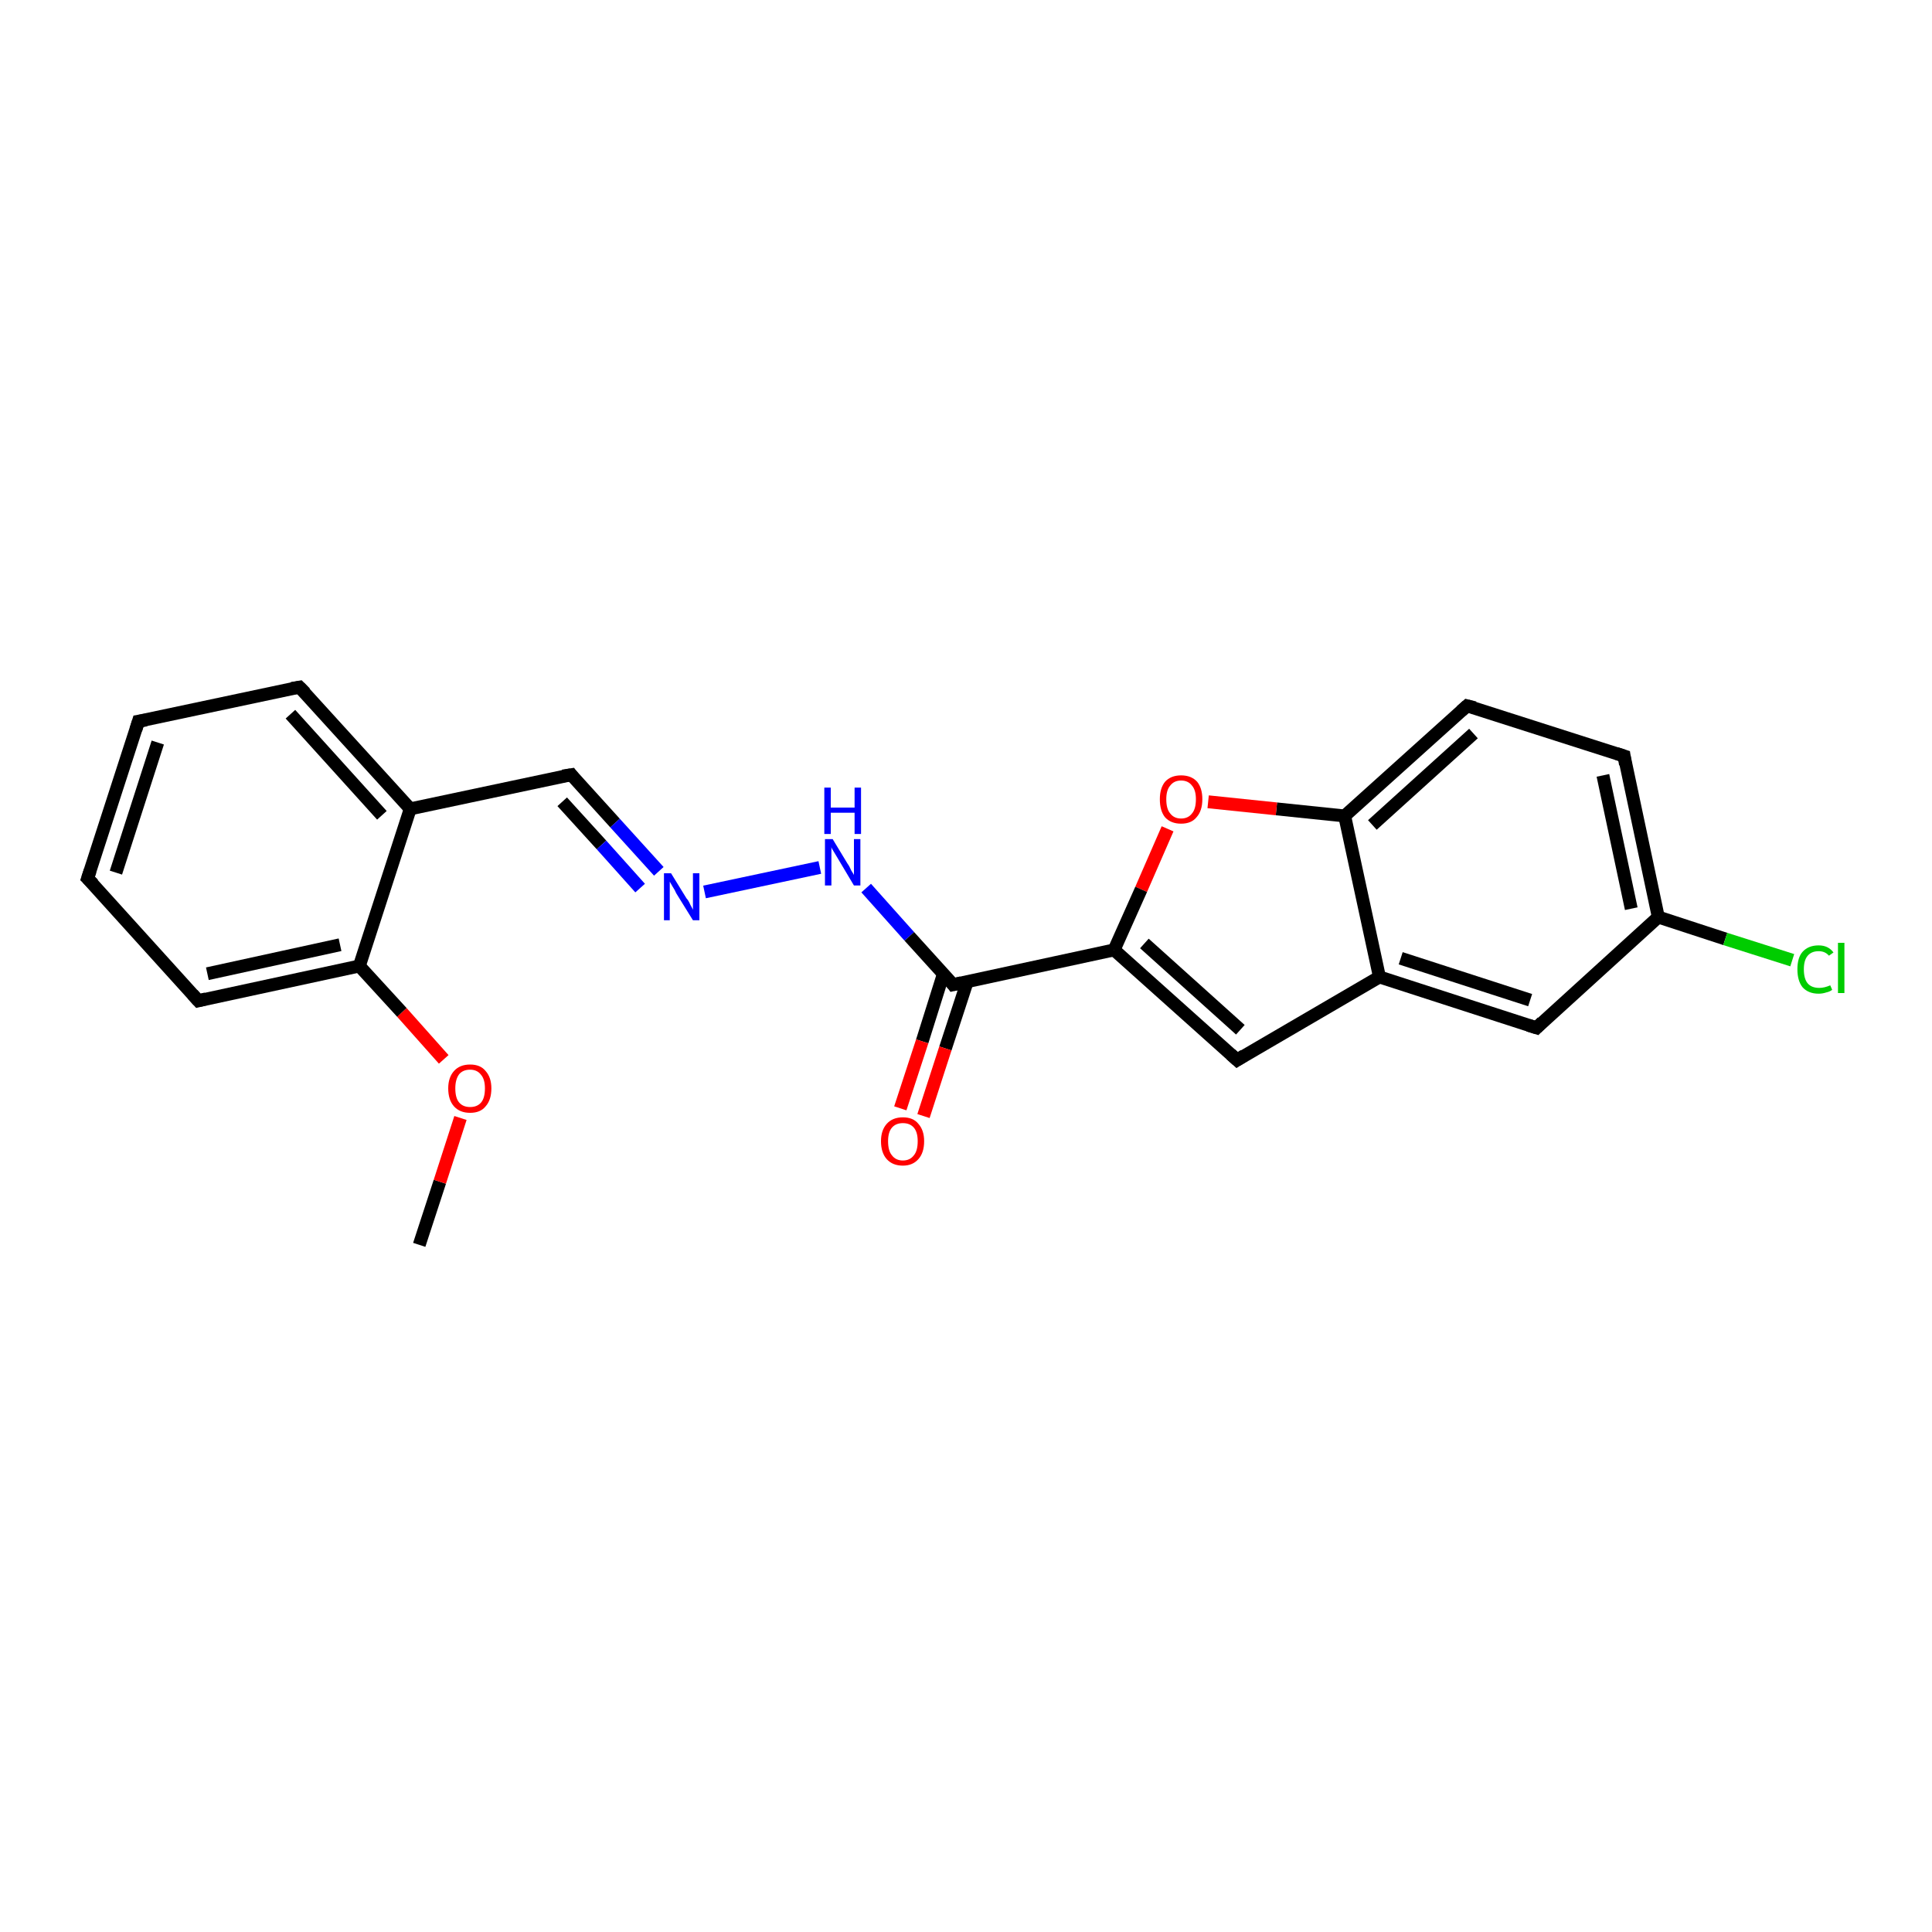 <?xml version='1.0' encoding='iso-8859-1'?>
<svg version='1.1' baseProfile='full'
              xmlns='http://www.w3.org/2000/svg'
                      xmlns:rdkit='http://www.rdkit.org/xml'
                      xmlns:xlink='http://www.w3.org/1999/xlink'
                  xml:space='preserve'
width='300px' height='300px' viewBox='0 0 300 300'>
<!-- END OF HEADER -->
<rect style='opacity:1.0;fill:#FFFFFF;stroke:none' width='300.0' height='300.0' x='0.0' y='0.0'> </rect>
<path class='bond-0 atom-0 atom-1' d='M 65.1,193.3 L 68.3,183.5' style='fill:none;fill-rule:evenodd;stroke:#000000;stroke-width:2.0px;stroke-linecap:butt;stroke-linejoin:miter;stroke-opacity:1' />
<path class='bond-0 atom-0 atom-1' d='M 68.3,183.5 L 71.5,173.6' style='fill:none;fill-rule:evenodd;stroke:#FF0000;stroke-width:2.0px;stroke-linecap:butt;stroke-linejoin:miter;stroke-opacity:1' />
<path class='bond-1 atom-1 atom-2' d='M 68.9,164.5 L 62.4,157.2' style='fill:none;fill-rule:evenodd;stroke:#FF0000;stroke-width:2.0px;stroke-linecap:butt;stroke-linejoin:miter;stroke-opacity:1' />
<path class='bond-1 atom-1 atom-2' d='M 62.4,157.2 L 55.8,150.0' style='fill:none;fill-rule:evenodd;stroke:#000000;stroke-width:2.0px;stroke-linecap:butt;stroke-linejoin:miter;stroke-opacity:1' />
<path class='bond-2 atom-2 atom-3' d='M 55.8,150.0 L 30.8,155.4' style='fill:none;fill-rule:evenodd;stroke:#000000;stroke-width:2.0px;stroke-linecap:butt;stroke-linejoin:miter;stroke-opacity:1' />
<path class='bond-2 atom-2 atom-3' d='M 52.8,146.7 L 32.2,151.2' style='fill:none;fill-rule:evenodd;stroke:#000000;stroke-width:2.0px;stroke-linecap:butt;stroke-linejoin:miter;stroke-opacity:1' />
<path class='bond-3 atom-3 atom-4' d='M 30.8,155.4 L 13.6,136.4' style='fill:none;fill-rule:evenodd;stroke:#000000;stroke-width:2.0px;stroke-linecap:butt;stroke-linejoin:miter;stroke-opacity:1' />
<path class='bond-4 atom-4 atom-5' d='M 13.6,136.4 L 21.5,112.0' style='fill:none;fill-rule:evenodd;stroke:#000000;stroke-width:2.0px;stroke-linecap:butt;stroke-linejoin:miter;stroke-opacity:1' />
<path class='bond-4 atom-4 atom-5' d='M 18.0,135.5 L 24.5,115.3' style='fill:none;fill-rule:evenodd;stroke:#000000;stroke-width:2.0px;stroke-linecap:butt;stroke-linejoin:miter;stroke-opacity:1' />
<path class='bond-5 atom-5 atom-6' d='M 21.5,112.0 L 46.5,106.7' style='fill:none;fill-rule:evenodd;stroke:#000000;stroke-width:2.0px;stroke-linecap:butt;stroke-linejoin:miter;stroke-opacity:1' />
<path class='bond-6 atom-6 atom-7' d='M 46.5,106.7 L 63.7,125.6' style='fill:none;fill-rule:evenodd;stroke:#000000;stroke-width:2.0px;stroke-linecap:butt;stroke-linejoin:miter;stroke-opacity:1' />
<path class='bond-6 atom-6 atom-7' d='M 45.1,110.9 L 59.3,126.6' style='fill:none;fill-rule:evenodd;stroke:#000000;stroke-width:2.0px;stroke-linecap:butt;stroke-linejoin:miter;stroke-opacity:1' />
<path class='bond-7 atom-7 atom-8' d='M 63.7,125.6 L 88.7,120.3' style='fill:none;fill-rule:evenodd;stroke:#000000;stroke-width:2.0px;stroke-linecap:butt;stroke-linejoin:miter;stroke-opacity:1' />
<path class='bond-8 atom-8 atom-9' d='M 88.7,120.3 L 95.5,127.8' style='fill:none;fill-rule:evenodd;stroke:#000000;stroke-width:2.0px;stroke-linecap:butt;stroke-linejoin:miter;stroke-opacity:1' />
<path class='bond-8 atom-8 atom-9' d='M 95.5,127.8 L 102.3,135.3' style='fill:none;fill-rule:evenodd;stroke:#0000FF;stroke-width:2.0px;stroke-linecap:butt;stroke-linejoin:miter;stroke-opacity:1' />
<path class='bond-8 atom-8 atom-9' d='M 87.3,124.5 L 93.4,131.2' style='fill:none;fill-rule:evenodd;stroke:#000000;stroke-width:2.0px;stroke-linecap:butt;stroke-linejoin:miter;stroke-opacity:1' />
<path class='bond-8 atom-8 atom-9' d='M 93.4,131.2 L 99.4,137.9' style='fill:none;fill-rule:evenodd;stroke:#0000FF;stroke-width:2.0px;stroke-linecap:butt;stroke-linejoin:miter;stroke-opacity:1' />
<path class='bond-9 atom-9 atom-10' d='M 109.4,138.5 L 127.3,134.7' style='fill:none;fill-rule:evenodd;stroke:#0000FF;stroke-width:2.0px;stroke-linecap:butt;stroke-linejoin:miter;stroke-opacity:1' />
<path class='bond-10 atom-10 atom-11' d='M 134.5,137.9 L 141.2,145.4' style='fill:none;fill-rule:evenodd;stroke:#0000FF;stroke-width:2.0px;stroke-linecap:butt;stroke-linejoin:miter;stroke-opacity:1' />
<path class='bond-10 atom-10 atom-11' d='M 141.2,145.4 L 148.0,152.9' style='fill:none;fill-rule:evenodd;stroke:#000000;stroke-width:2.0px;stroke-linecap:butt;stroke-linejoin:miter;stroke-opacity:1' />
<path class='bond-11 atom-11 atom-12' d='M 146.5,151.2 L 143.2,161.7' style='fill:none;fill-rule:evenodd;stroke:#000000;stroke-width:2.0px;stroke-linecap:butt;stroke-linejoin:miter;stroke-opacity:1' />
<path class='bond-11 atom-11 atom-12' d='M 143.2,161.7 L 139.8,172.1' style='fill:none;fill-rule:evenodd;stroke:#FF0000;stroke-width:2.0px;stroke-linecap:butt;stroke-linejoin:miter;stroke-opacity:1' />
<path class='bond-11 atom-11 atom-12' d='M 150.2,152.4 L 146.8,162.8' style='fill:none;fill-rule:evenodd;stroke:#000000;stroke-width:2.0px;stroke-linecap:butt;stroke-linejoin:miter;stroke-opacity:1' />
<path class='bond-11 atom-11 atom-12' d='M 146.8,162.8 L 143.4,173.3' style='fill:none;fill-rule:evenodd;stroke:#FF0000;stroke-width:2.0px;stroke-linecap:butt;stroke-linejoin:miter;stroke-opacity:1' />
<path class='bond-12 atom-11 atom-13' d='M 148.0,152.9 L 173.0,147.5' style='fill:none;fill-rule:evenodd;stroke:#000000;stroke-width:2.0px;stroke-linecap:butt;stroke-linejoin:miter;stroke-opacity:1' />
<path class='bond-13 atom-13 atom-14' d='M 173.0,147.5 L 192.1,164.6' style='fill:none;fill-rule:evenodd;stroke:#000000;stroke-width:2.0px;stroke-linecap:butt;stroke-linejoin:miter;stroke-opacity:1' />
<path class='bond-13 atom-13 atom-14' d='M 177.7,146.5 L 192.6,159.9' style='fill:none;fill-rule:evenodd;stroke:#000000;stroke-width:2.0px;stroke-linecap:butt;stroke-linejoin:miter;stroke-opacity:1' />
<path class='bond-14 atom-14 atom-15' d='M 192.1,164.6 L 214.2,151.7' style='fill:none;fill-rule:evenodd;stroke:#000000;stroke-width:2.0px;stroke-linecap:butt;stroke-linejoin:miter;stroke-opacity:1' />
<path class='bond-15 atom-15 atom-16' d='M 214.2,151.7 L 238.6,159.6' style='fill:none;fill-rule:evenodd;stroke:#000000;stroke-width:2.0px;stroke-linecap:butt;stroke-linejoin:miter;stroke-opacity:1' />
<path class='bond-15 atom-15 atom-16' d='M 217.5,148.8 L 237.6,155.3' style='fill:none;fill-rule:evenodd;stroke:#000000;stroke-width:2.0px;stroke-linecap:butt;stroke-linejoin:miter;stroke-opacity:1' />
<path class='bond-16 atom-16 atom-17' d='M 238.6,159.6 L 257.5,142.4' style='fill:none;fill-rule:evenodd;stroke:#000000;stroke-width:2.0px;stroke-linecap:butt;stroke-linejoin:miter;stroke-opacity:1' />
<path class='bond-17 atom-17 atom-18' d='M 257.5,142.4 L 267.9,145.8' style='fill:none;fill-rule:evenodd;stroke:#000000;stroke-width:2.0px;stroke-linecap:butt;stroke-linejoin:miter;stroke-opacity:1' />
<path class='bond-17 atom-17 atom-18' d='M 267.9,145.8 L 278.3,149.1' style='fill:none;fill-rule:evenodd;stroke:#00CC00;stroke-width:2.0px;stroke-linecap:butt;stroke-linejoin:miter;stroke-opacity:1' />
<path class='bond-18 atom-17 atom-19' d='M 257.5,142.4 L 252.2,117.4' style='fill:none;fill-rule:evenodd;stroke:#000000;stroke-width:2.0px;stroke-linecap:butt;stroke-linejoin:miter;stroke-opacity:1' />
<path class='bond-18 atom-17 atom-19' d='M 253.3,141.1 L 248.9,120.4' style='fill:none;fill-rule:evenodd;stroke:#000000;stroke-width:2.0px;stroke-linecap:butt;stroke-linejoin:miter;stroke-opacity:1' />
<path class='bond-19 atom-19 atom-20' d='M 252.2,117.4 L 227.8,109.6' style='fill:none;fill-rule:evenodd;stroke:#000000;stroke-width:2.0px;stroke-linecap:butt;stroke-linejoin:miter;stroke-opacity:1' />
<path class='bond-20 atom-20 atom-21' d='M 227.8,109.6 L 208.8,126.7' style='fill:none;fill-rule:evenodd;stroke:#000000;stroke-width:2.0px;stroke-linecap:butt;stroke-linejoin:miter;stroke-opacity:1' />
<path class='bond-20 atom-20 atom-21' d='M 228.8,113.9 L 213.1,128.1' style='fill:none;fill-rule:evenodd;stroke:#000000;stroke-width:2.0px;stroke-linecap:butt;stroke-linejoin:miter;stroke-opacity:1' />
<path class='bond-21 atom-21 atom-22' d='M 208.8,126.7 L 198.2,125.6' style='fill:none;fill-rule:evenodd;stroke:#000000;stroke-width:2.0px;stroke-linecap:butt;stroke-linejoin:miter;stroke-opacity:1' />
<path class='bond-21 atom-21 atom-22' d='M 198.2,125.6 L 187.6,124.5' style='fill:none;fill-rule:evenodd;stroke:#FF0000;stroke-width:2.0px;stroke-linecap:butt;stroke-linejoin:miter;stroke-opacity:1' />
<path class='bond-22 atom-7 atom-2' d='M 63.7,125.6 L 55.8,150.0' style='fill:none;fill-rule:evenodd;stroke:#000000;stroke-width:2.0px;stroke-linecap:butt;stroke-linejoin:miter;stroke-opacity:1' />
<path class='bond-23 atom-22 atom-13' d='M 181.3,128.7 L 177.2,138.1' style='fill:none;fill-rule:evenodd;stroke:#FF0000;stroke-width:2.0px;stroke-linecap:butt;stroke-linejoin:miter;stroke-opacity:1' />
<path class='bond-23 atom-22 atom-13' d='M 177.2,138.1 L 173.0,147.5' style='fill:none;fill-rule:evenodd;stroke:#000000;stroke-width:2.0px;stroke-linecap:butt;stroke-linejoin:miter;stroke-opacity:1' />
<path class='bond-24 atom-21 atom-15' d='M 208.8,126.7 L 214.2,151.7' style='fill:none;fill-rule:evenodd;stroke:#000000;stroke-width:2.0px;stroke-linecap:butt;stroke-linejoin:miter;stroke-opacity:1' />
<path d='M 32.0,155.1 L 30.8,155.4 L 29.9,154.4' style='fill:none;stroke:#000000;stroke-width:2.0px;stroke-linecap:butt;stroke-linejoin:miter;stroke-opacity:1;' />
<path d='M 14.5,137.3 L 13.6,136.4 L 14.0,135.2' style='fill:none;stroke:#000000;stroke-width:2.0px;stroke-linecap:butt;stroke-linejoin:miter;stroke-opacity:1;' />
<path d='M 21.1,113.3 L 21.5,112.0 L 22.7,111.8' style='fill:none;stroke:#000000;stroke-width:2.0px;stroke-linecap:butt;stroke-linejoin:miter;stroke-opacity:1;' />
<path d='M 45.3,106.9 L 46.5,106.7 L 47.4,107.6' style='fill:none;stroke:#000000;stroke-width:2.0px;stroke-linecap:butt;stroke-linejoin:miter;stroke-opacity:1;' />
<path d='M 87.4,120.5 L 88.7,120.3 L 89.0,120.7' style='fill:none;stroke:#000000;stroke-width:2.0px;stroke-linecap:butt;stroke-linejoin:miter;stroke-opacity:1;' />
<path d='M 147.7,152.5 L 148.0,152.9 L 149.3,152.6' style='fill:none;stroke:#000000;stroke-width:2.0px;stroke-linecap:butt;stroke-linejoin:miter;stroke-opacity:1;' />
<path d='M 191.1,163.7 L 192.1,164.6 L 193.2,163.9' style='fill:none;stroke:#000000;stroke-width:2.0px;stroke-linecap:butt;stroke-linejoin:miter;stroke-opacity:1;' />
<path d='M 237.3,159.2 L 238.6,159.6 L 239.5,158.7' style='fill:none;stroke:#000000;stroke-width:2.0px;stroke-linecap:butt;stroke-linejoin:miter;stroke-opacity:1;' />
<path d='M 252.4,118.7 L 252.2,117.4 L 251.0,117.0' style='fill:none;stroke:#000000;stroke-width:2.0px;stroke-linecap:butt;stroke-linejoin:miter;stroke-opacity:1;' />
<path d='M 229.0,109.9 L 227.8,109.6 L 226.9,110.4' style='fill:none;stroke:#000000;stroke-width:2.0px;stroke-linecap:butt;stroke-linejoin:miter;stroke-opacity:1;' />
<path class='atom-1' d='M 69.6 169.0
Q 69.6 167.3, 70.5 166.3
Q 71.4 165.3, 73.0 165.3
Q 74.6 165.3, 75.4 166.3
Q 76.3 167.3, 76.3 169.0
Q 76.3 170.8, 75.4 171.8
Q 74.6 172.8, 73.0 172.8
Q 71.4 172.8, 70.5 171.8
Q 69.6 170.8, 69.6 169.0
M 73.0 171.9
Q 74.1 171.9, 74.7 171.2
Q 75.3 170.5, 75.3 169.0
Q 75.3 167.6, 74.7 166.9
Q 74.1 166.1, 73.0 166.1
Q 71.9 166.1, 71.3 166.8
Q 70.7 167.6, 70.7 169.0
Q 70.7 170.5, 71.3 171.2
Q 71.9 171.9, 73.0 171.9
' fill='#FF0000'/>
<path class='atom-9' d='M 104.2 135.6
L 106.6 139.5
Q 106.9 139.8, 107.2 140.5
Q 107.6 141.2, 107.6 141.3
L 107.6 135.6
L 108.6 135.6
L 108.6 142.9
L 107.6 142.9
L 105.0 138.7
Q 104.8 138.2, 104.4 137.6
Q 104.1 137.1, 104.0 136.9
L 104.0 142.9
L 103.1 142.9
L 103.1 135.6
L 104.2 135.6
' fill='#0000FF'/>
<path class='atom-10' d='M 129.3 130.3
L 131.6 134.1
Q 131.9 134.5, 132.2 135.2
Q 132.6 135.8, 132.6 135.9
L 132.6 130.3
L 133.6 130.3
L 133.6 137.5
L 132.6 137.5
L 130.1 133.3
Q 129.8 132.8, 129.5 132.3
Q 129.1 131.7, 129.1 131.5
L 129.1 137.5
L 128.1 137.5
L 128.1 130.3
L 129.3 130.3
' fill='#0000FF'/>
<path class='atom-10' d='M 128.0 122.3
L 129.0 122.3
L 129.0 125.4
L 132.7 125.4
L 132.7 122.3
L 133.7 122.3
L 133.7 129.5
L 132.7 129.5
L 132.7 126.2
L 129.0 126.2
L 129.0 129.5
L 128.0 129.5
L 128.0 122.3
' fill='#0000FF'/>
<path class='atom-12' d='M 136.8 177.2
Q 136.8 175.5, 137.7 174.5
Q 138.6 173.5, 140.2 173.5
Q 141.8 173.5, 142.6 174.5
Q 143.5 175.5, 143.5 177.2
Q 143.5 179.0, 142.6 180.0
Q 141.7 181.0, 140.2 181.0
Q 138.6 181.0, 137.7 180.0
Q 136.8 179.0, 136.8 177.2
M 140.2 180.2
Q 141.3 180.2, 141.9 179.4
Q 142.5 178.7, 142.5 177.2
Q 142.5 175.8, 141.9 175.1
Q 141.3 174.4, 140.2 174.4
Q 139.1 174.4, 138.5 175.1
Q 137.9 175.8, 137.9 177.2
Q 137.9 178.7, 138.5 179.4
Q 139.1 180.2, 140.2 180.2
' fill='#FF0000'/>
<path class='atom-18' d='M 279.1 150.5
Q 279.1 148.7, 279.9 147.8
Q 280.8 146.8, 282.4 146.8
Q 283.9 146.8, 284.7 147.9
L 284.0 148.4
Q 283.4 147.7, 282.4 147.7
Q 281.3 147.7, 280.7 148.4
Q 280.1 149.1, 280.1 150.5
Q 280.1 152.0, 280.7 152.7
Q 281.3 153.4, 282.5 153.4
Q 283.3 153.4, 284.2 153.0
L 284.5 153.7
Q 284.1 154.0, 283.6 154.1
Q 283.0 154.3, 282.4 154.3
Q 280.8 154.3, 279.9 153.3
Q 279.1 152.3, 279.1 150.5
' fill='#00CC00'/>
<path class='atom-18' d='M 285.4 146.4
L 286.4 146.4
L 286.4 154.2
L 285.4 154.2
L 285.4 146.4
' fill='#00CC00'/>
<path class='atom-22' d='M 180.1 124.1
Q 180.1 122.4, 180.9 121.4
Q 181.8 120.4, 183.4 120.4
Q 185.0 120.4, 185.9 121.4
Q 186.7 122.4, 186.7 124.1
Q 186.7 125.9, 185.8 126.9
Q 185.0 127.9, 183.4 127.9
Q 181.8 127.9, 180.9 126.9
Q 180.1 125.9, 180.1 124.1
M 183.4 127.1
Q 184.5 127.1, 185.1 126.3
Q 185.7 125.6, 185.7 124.1
Q 185.7 122.7, 185.1 122.0
Q 184.5 121.2, 183.4 121.2
Q 182.3 121.2, 181.7 122.0
Q 181.1 122.7, 181.1 124.1
Q 181.1 125.6, 181.7 126.3
Q 182.3 127.1, 183.4 127.1
' fill='#FF0000'/>
</svg>
